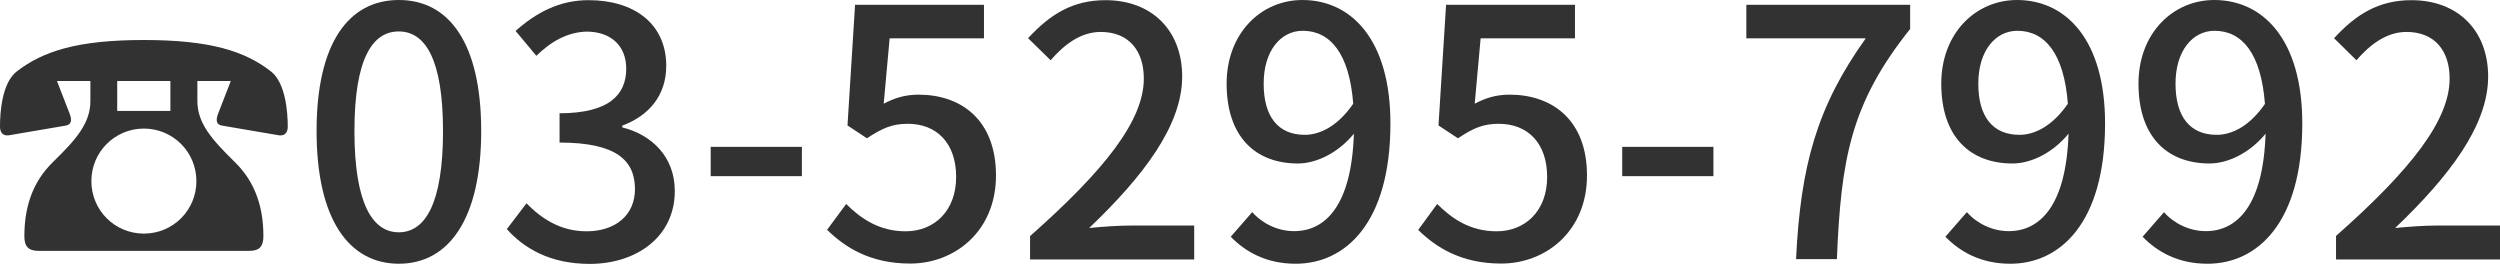 <?xml version="1.0" encoding="UTF-8"?>
<svg id="_レイヤー_2" data-name="レイヤー 2" xmlns="http://www.w3.org/2000/svg" viewBox="0 0 151.86 16.02">
  <defs>
    <style>
      .cls-1 {
        fill: #323232;
        stroke-width: 0px;
      }
    </style>
  </defs>
  <g id="_2" data-name="2">
    <g>
      <path class="cls-1" d="M3.46,4.92l.78,2.01c.11.3.15.63-.25.7l-3.46.59c-.34.04-.53-.15-.53-.53,0-.84.11-2.66,1.03-3.36,1.6-1.23,3.69-1.9,7.71-1.9s6.12.67,7.71,1.9c.91.7,1.03,2.53,1.03,3.36,0,.38-.19.57-.53.53l-3.46-.59c-.4-.06-.36-.4-.25-.7l.78-2.01h-2.03v1.22c0,1.33.86,2.32,2.26,3.69,1.31,1.27,1.75,2.85,1.75,4.52,0,.61-.23.89-.87.89H2.36c-.65,0-.88-.28-.88-.89,0-1.67.44-3.25,1.75-4.52,1.41-1.37,2.26-2.36,2.26-3.69v-1.22h-2.03ZM8.74,14.19c1.77,0,3.19-1.42,3.19-3.19s-1.43-3.19-3.19-3.19-3.19,1.42-3.19,3.19,1.42,3.19,3.19,3.19ZM7.12,4.92v1.82h3.23v-1.82h-3.23Z"/>
      <path class="cls-1" d="M19.23,7.96c0-5.35,1.95-7.96,5-7.96s5,2.62,5,7.96-1.97,8.06-5,8.06-5-2.69-5-8.06ZM26.91,7.96c0-4.43-1.11-6.05-2.69-6.05s-2.69,1.62-2.69,6.05,1.11,6.15,2.69,6.15,2.69-1.68,2.69-6.15Z"/>
      <path class="cls-1" d="M30.8,13.9l1.18-1.55c.9.92,2.06,1.7,3.65,1.7,1.74,0,2.94-.97,2.94-2.56,0-1.72-1.09-2.83-4.58-2.83v-1.78c3.04,0,4.05-1.15,4.05-2.71,0-1.36-.9-2.23-2.37-2.25-1.2.02-2.21.61-3.09,1.47l-1.26-1.51c1.22-1.09,2.64-1.87,4.43-1.87,2.77,0,4.72,1.43,4.72,3.99,0,1.78-1.03,3.02-2.67,3.63v.11c1.78.44,3.19,1.78,3.19,3.86,0,2.79-2.33,4.43-5.17,4.43-2.44,0-4.01-.97-5.04-2.12Z"/>
      <path class="cls-1" d="M43.17,8.92h5.54v1.78h-5.54v-1.78Z"/>
      <path class="cls-1" d="M50.24,13.96l1.16-1.57c.88.88,2,1.66,3.61,1.66,1.74,0,3.07-1.24,3.07-3.3s-1.18-3.23-2.94-3.23c-.99,0-1.57.29-2.48.88l-1.18-.78.46-7.33h7.83v2.04h-5.73l-.36,3.97c.65-.34,1.28-.55,2.12-.55,2.58,0,4.7,1.53,4.7,4.91s-2.5,5.35-5.21,5.35c-2.44,0-3.97-.99-5.06-2.06Z"/>
      <path class="cls-1" d="M62.57,14.34c4.56-4.03,6.91-7.03,6.91-9.57,0-1.68-.9-2.83-2.62-2.83-1.22,0-2.23.78-3.04,1.72l-1.37-1.34c1.32-1.43,2.69-2.31,4.7-2.31,2.83,0,4.66,1.85,4.66,4.64,0,2.98-2.37,6.07-5.65,9.2.8-.08,1.76-.15,2.52-.15h3.86v2.06h-9.97v-1.41Z"/>
      <path class="cls-1" d="M76.07,12.89c.61.69,1.55,1.15,2.54,1.15,1.87,0,3.49-1.51,3.63-5.92-.9,1.11-2.22,1.81-3.4,1.81-2.58,0-4.33-1.62-4.33-4.85,0-3.07,2.1-5.08,4.6-5.08,2.96,0,5.35,2.39,5.35,7.5,0,6.09-2.77,8.52-5.75,8.52-1.78,0-3.04-.71-3.95-1.64l1.3-1.49ZM82.2,6.3c-.23-3.04-1.39-4.43-3.07-4.43-1.32,0-2.37,1.2-2.37,3.21s.88,3.11,2.5,3.11c.94,0,2.02-.55,2.94-1.89Z"/>
      <path class="cls-1" d="M86.15,13.96l1.15-1.57c.88.88,1.99,1.66,3.61,1.66,1.74,0,3.07-1.24,3.07-3.3s-1.18-3.23-2.94-3.23c-.99,0-1.58.29-2.48.88l-1.18-.78.46-7.33h7.83v2.04h-5.73l-.36,3.97c.65-.34,1.28-.55,2.12-.55,2.58,0,4.7,1.53,4.7,4.91s-2.5,5.35-5.21,5.35c-2.44,0-3.97-.99-5.06-2.06Z"/>
      <path class="cls-1" d="M98.54,8.92h5.54v1.78h-5.54v-1.78Z"/>
      <path class="cls-1" d="M113.35,2.33h-7.27V.29h9.95v1.47c-3.63,4.54-4.2,7.94-4.45,13.98h-2.48c.27-5.65,1.26-9.26,4.24-13.42Z"/>
      <path class="cls-1" d="M119.48,12.89c.61.69,1.55,1.15,2.54,1.15,1.87,0,3.49-1.51,3.63-5.92-.9,1.11-2.22,1.81-3.4,1.81-2.58,0-4.33-1.62-4.33-4.85,0-3.07,2.1-5.08,4.6-5.08,2.96,0,5.35,2.39,5.35,7.5,0,6.09-2.77,8.52-5.75,8.52-1.78,0-3.04-.71-3.95-1.64l1.3-1.49ZM125.61,6.3c-.23-3.04-1.39-4.43-3.07-4.43-1.32,0-2.37,1.2-2.37,3.21s.88,3.11,2.5,3.11c.94,0,2.02-.55,2.94-1.89Z"/>
      <path class="cls-1" d="M131.45,12.89c.61.69,1.55,1.15,2.54,1.15,1.87,0,3.49-1.51,3.63-5.92-.9,1.11-2.23,1.81-3.4,1.81-2.58,0-4.32-1.62-4.32-4.85,0-3.07,2.1-5.08,4.6-5.08,2.96,0,5.35,2.39,5.35,7.5,0,6.09-2.77,8.52-5.75,8.52-1.79,0-3.04-.71-3.95-1.64l1.3-1.49ZM137.58,6.3c-.23-3.04-1.38-4.43-3.06-4.43-1.32,0-2.37,1.2-2.37,3.21s.88,3.11,2.5,3.11c.95,0,2.02-.55,2.94-1.89Z"/>
      <path class="cls-1" d="M141.89,14.34c4.56-4.03,6.91-7.03,6.91-9.57,0-1.68-.9-2.83-2.62-2.83-1.22,0-2.23.78-3.04,1.72l-1.36-1.34c1.32-1.43,2.69-2.31,4.7-2.31,2.83,0,4.66,1.85,4.66,4.64,0,2.98-2.37,6.07-5.65,9.2.8-.08,1.76-.15,2.52-.15h3.86v2.06h-9.97v-1.41Z"/>
    </g>
  </g>
</svg>